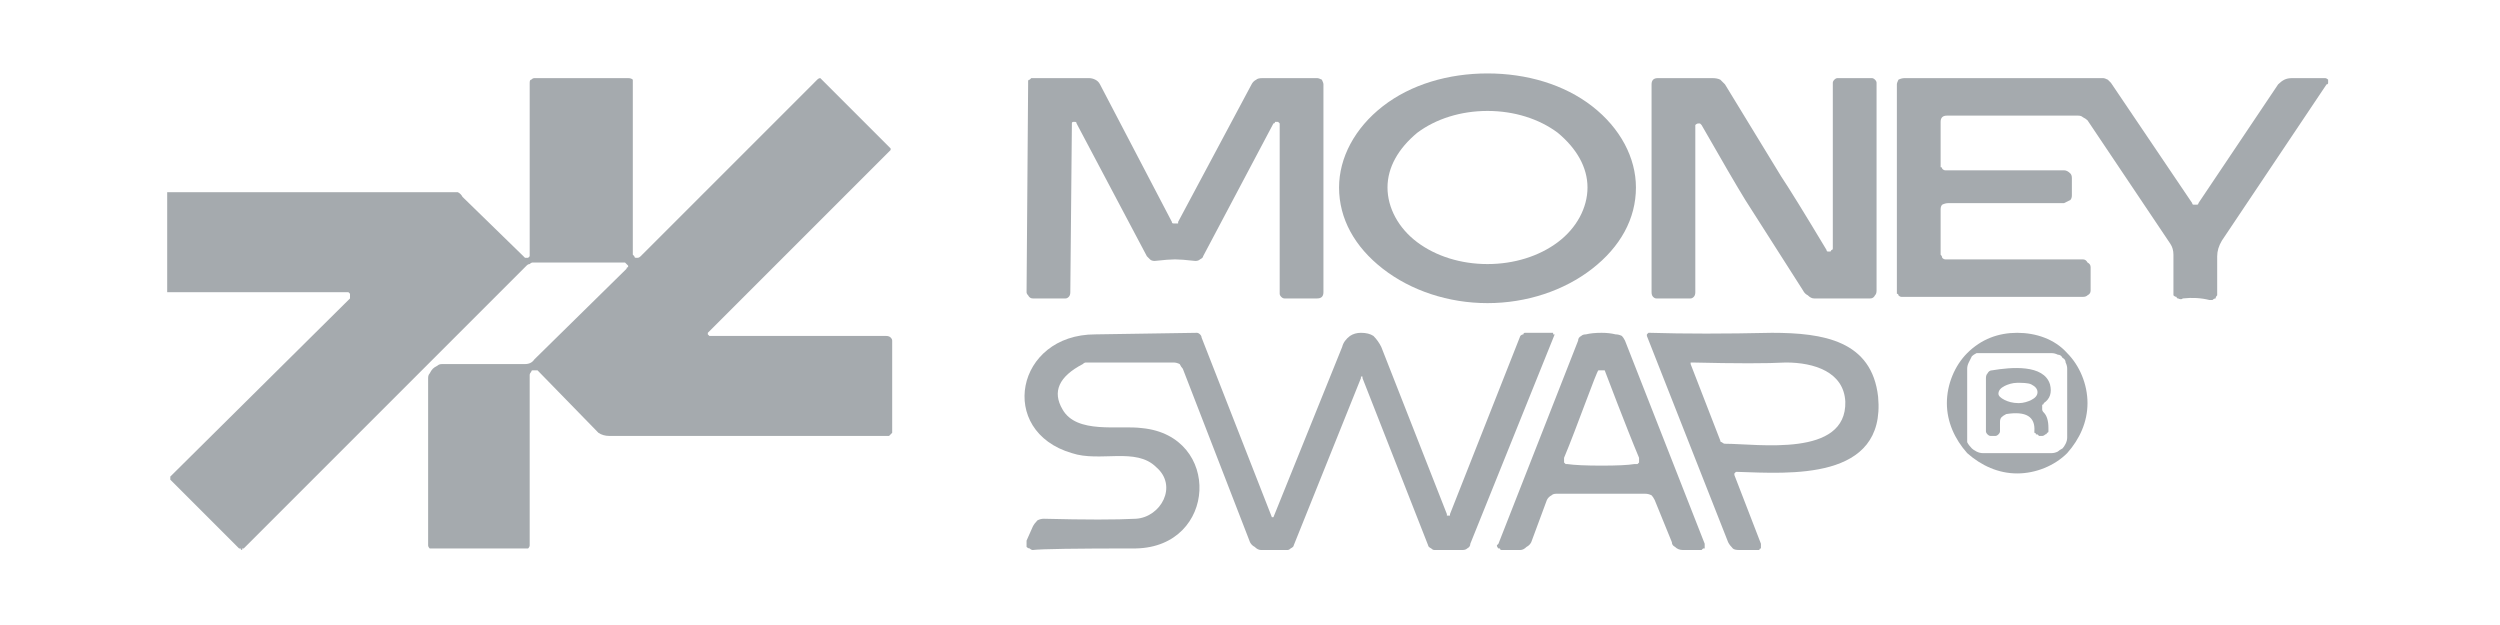 <?xml version="1.0" encoding="UTF-8"?> <svg xmlns="http://www.w3.org/2000/svg" version="1.2" viewBox="0 0 160 40" width="160" height="40"><title>Monetory-1</title><style> .s0 { fill: #a5aaae } </style><path class="s0" d="m104.7 12c0 2-1 3.8-2.8 5.2-1.8 1.4-4.2 2.2-6.7 2.2-2.5 0-4.9-0.8-6.7-2.2-1.8-1.4-2.8-3.2-2.8-5.2 0-1.9 1-3.8 2.8-5.2 1.8-1.4 4.2-2.1 6.7-2.1 2.5 0 4.9 0.7 6.7 2.1 1.8 1.4 2.8 3.3 2.8 5.2zm-15.9 0c0 1.3 0.7 2.6 1.9 3.5 1.2 0.9 2.8 1.4 4.5 1.4 1.7 0 3.3-0.5 4.5-1.4 1.2-0.9 1.9-2.2 1.9-3.5 0-1.3-0.7-2.5-1.9-3.5-1.2-0.9-2.8-1.4-4.5-1.4-1.7 0-3.3 0.5-4.5 1.4-1.2 1-1.9 2.2-1.9 3.5z"></path><path class="s0" d="m10.7 18.7v-6.4h18.3q0.1 0 0.3 0 0.2 0.1 0.3 0.3l3.9 3.8q0.1 0.1 0.1 0.1 0.1 0 0.2 0 0 0 0.1-0.1 0-0.1 0-0.1v-11q0-0.2 0.1-0.2 0.1-0.1 0.2-0.1h6q0.2 0 0.3 0.1 0 0.1 0 0.2v11q0 0 0.1 0.1 0 0.1 0.1 0.1 0.1 0 0.1 0 0.1 0 0.2-0.1l11.3-11.3q0.1-0.1 0.2-0.1 0 0 0.1 0.1l4.4 4.4q0 0 0 0 0 0 0 0.1 0 0 0 0 0 0 0 0l-11.7 11.7q0 0 0 0.1 0 0 0 0 0 0 0 0 0.1 0.1 0.1 0.1h11.3q0.2 0 0.3 0.1 0.1 0.1 0.1 0.2v5.8q0 0.1 0 0.1-0.1 0.1-0.1 0.1-0.1 0.1-0.1 0.1-0.1 0-0.1 0h-17.8q-0.4 0-0.7-0.2l-3.9-4q0 0-0.1 0-0.1 0-0.2 0-0.1 0-0.1 0.1-0.1 0.1-0.1 0.2v10.9q0 0.1-0.1 0.2 0 0-0.2 0h-5.9q-0.1 0-0.2 0-0.1-0.1-0.1-0.2v-10.7q0-0.2 0.1-0.3 0.1-0.2 0.2-0.3 0.1-0.1 0.3-0.2 0.1-0.1 0.3-0.1h5.3q0.4 0 0.6-0.3l5.9-5.8q0-0.1 0.1-0.1 0-0.1 0-0.1-0.1-0.1-0.1-0.1-0.1-0.1-0.1-0.1h-5.9q-0.1 0-0.2 0.1-0.1 0-0.2 0.1l-18.1 18.1q0 0-0.1 0 0 0.1 0 0.1-0.1 0-0.1-0.1 0 0-0.1 0l-4.4-4.4q0 0 0 0 0-0.1 0-0.1 0 0 0-0.1 0 0 0 0l11.5-11.4q0-0.1 0-0.1 0-0.1 0-0.2 0 0-0.1-0.1 0 0-0.1 0z"></path><path class="s0" d="m75.2 14.3q0.1 0 0.1 0 0 0 0.1 0 0 0 0-0.1l4.7-8.8q0.1-0.2 0.3-0.3 0.1-0.1 0.4-0.1h3.5q0.1 0 0.3 0.1 0.1 0.2 0.1 0.3v13.3q0 0.2-0.1 0.3-0.1 0.1-0.3 0.1h-2.1q-0.1 0-0.2-0.1-0.1-0.1-0.1-0.2v-10.8q0-0.1 0-0.1-0.1-0.1-0.1-0.1-0.1 0-0.2 0 0 0.1-0.1 0.1l-4.5 8.5q0 0.1-0.2 0.2-0.1 0.1-0.3 0.1-0.9-0.1-1.3-0.1-0.4 0-1.3 0.1-0.2 0-0.3-0.1-0.1-0.1-0.2-0.2l-4.5-8.5q0-0.1-0.1-0.1 0 0-0.1 0-0.1 0-0.1 0.1 0 0 0 0.1l-0.1 10.7q0 0.2-0.1 0.3-0.1 0.1-0.2 0.1h-2.1q-0.2 0-0.3-0.2-0.1-0.1-0.1-0.2l0.1-13.3q0-0.1 0-0.2 0-0.1 0.1-0.1 0.1-0.1 0.1-0.1 0.1 0 0.2 0h3.5q0.2 0 0.4 0.1 0.2 0.1 0.3 0.3l4.6 8.8q0 0.1 0.1 0.1 0 0 0 0 0.1 0 0.1 0z"></path><path class="s0" d="m111.7 12.8q-0.8-1.3-2.8-4.8 0 0-0.1-0.1-0.1 0-0.1 0-0.1 0-0.2 0.1 0 0.1 0 0.1v10.6q0 0.2-0.1 0.3-0.1 0.1-0.2 0.1h-2.2q-0.1 0-0.2-0.1-0.1-0.1-0.1-0.3v-13.3q0-0.2 0.1-0.3 0.1-0.1 0.3-0.1h3.5q0.3 0 0.5 0.1 0.1 0.1 0.3 0.3 0 0 3.6 5.9 0.8 1.2 2.9 4.7 0 0.1 0.1 0.1 0 0 0.1 0 0.1 0 0.1-0.1 0.1 0 0.1-0.1v-10.6q0-0.1 0.1-0.2 0.1-0.1 0.2-0.1h2.2q0.1 0 0.2 0.1 0.1 0.1 0.1 0.2v13.3q0 0.2-0.1 0.3-0.1 0.2-0.3 0.2h-3.6q-0.2 0-0.4-0.2-0.2-0.1-0.3-0.3 0 0-3.7-5.8z"></path><path class="s0" d="m121.4 18.6v-13.2q0-0.1 0.1-0.3 0.2-0.1 0.4-0.1h12.7q0.1 0 0.3 0.1 0.1 0.1 0.2 0.2l5.2 7.7q0 0.1 0.1 0.1 0 0 0.1 0 0.1 0 0.1 0 0.1 0 0.1-0.1l5.1-7.6q0.2-0.2 0.4-0.3 0.2-0.1 0.5-0.1h2q0.1 0 0.1 0 0.1 0 0.2 0.1 0 0.1 0 0.2 0 0.1-0.1 0.1l-6.7 10q-0.3 0.5-0.3 1v2.3q0 0.1 0 0.2-0.1 0.1-0.1 0.2-0.1 0-0.2 0.1-0.1 0-0.2 0-0.8-0.2-1.7-0.1-0.1 0.1-0.3 0-0.1 0-0.1-0.1-0.1 0-0.2-0.1 0-0.1 0-0.3v-2.3q0-0.4-0.2-0.7l-5.3-7.9q-0.1-0.1-0.3-0.2-0.1-0.1-0.3-0.1h-8.4q-0.2 0-0.3 0.1-0.1 0.1-0.1 0.3v2.7q0 0.1 0 0.2 0.1 0 0.1 0.1 0.1 0.1 0.2 0.1 0.1 0 0.1 0h7.5q0.2 0 0.4 0.2 0.1 0.1 0.1 0.3v1.1q0 0.2-0.1 0.3-0.2 0.1-0.4 0.2h-7.4q-0.2 0-0.4 0.1-0.1 0.1-0.1 0.3v2.8q0 0.1 0 0.1 0.1 0.1 0.1 0.2 0.1 0.1 0.2 0.1 0.1 0 0.2 0h8.6q0.2 0 0.3 0.2 0.2 0.1 0.2 0.3v1.5q0 0.2-0.2 0.3-0.1 0.1-0.3 0.1h-11.4q-0.1 0-0.2 0-0.1 0-0.2-0.1 0-0.1-0.1-0.1 0-0.1 0-0.2z"></path><path class="s0" d="m81.4 33.1q0.1 0 0.1 0 0 0 0 0 0 0 0 0 0 0 0 0l4.4-10.9q0.1-0.4 0.5-0.7 0.3-0.2 0.7-0.2 0.5 0 0.8 0.2 0.3 0.3 0.5 0.7l4.2 10.7q0 0.1 0 0.1 0.1 0 0.1 0 0 0 0.1 0 0 0 0-0.1l4.5-11.4q0.1-0.1 0.2-0.1 0-0.1 0.1-0.1h1.8q0 0 0 0 0 0 0 0.1 0.1 0 0.1 0 0 0 0 0l-5.4 13.4q0 0.2-0.2 0.3-0.1 0.1-0.3 0.1h-1.8q-0.1 0-0.2-0.1-0.2-0.1-0.2-0.2l-4.2-10.7q0-0.1 0-0.1-0.1 0-0.1 0 0 0 0 0 0 0 0 0.1l-4.3 10.7q0 0.1-0.2 0.2-0.1 0.1-0.2 0.1h-1.7q-0.2 0-0.4-0.2-0.2-0.1-0.3-0.3l-4.3-11.1q-0.1-0.1-0.2-0.3-0.2-0.1-0.4-0.1h-5.6q-0.1 0-0.2 0.1-2.3 1.2-1.3 2.9c0.9 1.6 3.6 1 5.1 1.2 5.1 0.5 4.8 7.6-0.4 7.7q-5.8 0-6.6 0.1-0.1 0-0.2-0.1-0.1 0-0.2-0.1 0-0.1 0-0.2 0-0.1 0-0.2l0.4-0.9q0.1-0.2 0.3-0.4 0.2-0.1 0.4-0.1 4 0.1 5.9 0c1.6-0.1 2.7-2.1 1.3-3.3-1.3-1.3-3.6-0.3-5.4-0.9-4.8-1.4-3.6-7.6 1.5-7.6q0.2 0 6.5-0.1 0.1 0 0.2 0.1 0.1 0.1 0.1 0.2z"></path><path class="s0" d="m111.2 30.2q0 0-0.1 0 0 0-0.1 0.1 0 0 0 0 0 0.1 0 0.1l1.7 4.4q0 0 0 0.1 0 0.1 0 0.2-0.1 0-0.1 0.1-0.1 0-0.2 0h-1.1q-0.3 0-0.4-0.1-0.2-0.2-0.3-0.4l-5.2-13.2q0 0 0-0.1 0 0 0 0 0.1-0.1 0.1-0.1 0.1 0 0.1 0 3.3 0.1 7.8 0c3.3 0 6.4 0.5 6.8 4.1 0.5 5.4-5.7 4.9-9 4.8zm-3-6.9l1.9 4.9q0 0.1 0.1 0.1 0.1 0.1 0.2 0.1c2.1 0 7.8 0.9 7.7-2.7-0.1-1.9-2-2.5-3.8-2.5q-1.8 0.1-6 0 0 0-0.1 0 0 0 0 0 0 0.1 0 0.1 0 0 0 0z"></path><path class="s0" d="m102.5 21.3q0.5 0 0.9 0.1 0.2 0 0.4 0.1 0.1 0.1 0.2 0.3l5.1 13q0 0.1 0 0.2 0 0 0 0.1-0.1 0-0.1 0-0.1 0.1-0.1 0.1h-1.2q-0.3 0-0.5-0.2-0.2-0.1-0.2-0.3l-1.1-2.7q-0.1-0.2-0.2-0.3-0.2-0.1-0.4-0.1-0.3 0-2.8 0-2.6 0-2.9 0-0.2 0-0.3 0.1-0.2 0.1-0.3 0.3l-1 2.7q-0.1 0.2-0.3 0.3-0.2 0.2-0.4 0.2h-1.2q-0.1 0-0.1-0.1-0.1 0-0.1 0-0.1-0.1-0.1-0.2 0 0 0.1-0.1l5.1-13q0-0.2 0.2-0.3 0.1-0.1 0.3-0.1 0.4-0.1 1-0.1zm0 8.5q1.5 0 2.1-0.1 0.1 0 0.2 0 0 0 0.1-0.1 0-0.1 0-0.1 0-0.1 0-0.2c-0.8-1.9-2.2-5.6-2.2-5.6q-0.1 0-0.2 0-0.1 0-0.2 0c-0.1 0-1.4 3.7-2.2 5.6q0 0.1 0 0.2 0 0 0 0.1 0.1 0.1 0.1 0.1 0.1 0 0.1 0 0.7 0.1 2.2 0.1z"></path><path class="s0" d="m133.6 25.8c0 1.2-0.5 2.3-1.3 3.2-0.8 0.8-2 1.3-3.2 1.3-1.2 0-2.3-0.5-3.2-1.3-0.8-0.9-1.3-2-1.3-3.2 0-1.2 0.5-2.4 1.3-3.2 0.9-0.9 2-1.3 3.2-1.3 1.2 0 2.4 0.4 3.2 1.3 0.8 0.8 1.3 2 1.3 3.2zm-1.3-2.2q0-0.2-0.1-0.4 0-0.2-0.2-0.3-0.1-0.2-0.3-0.2-0.2-0.1-0.4-0.1h-4.4q-0.2 0-0.4 0-0.2 0.1-0.3 0.2-0.1 0.2-0.2 0.4-0.1 0.2-0.1 0.4v4.4q0 0.2 0 0.3 0.1 0.2 0.3 0.4 0.1 0.1 0.3 0.2 0.2 0.1 0.4 0.1h4.4q0.2 0 0.4-0.1 0.1-0.1 0.3-0.2 0.1-0.1 0.2-0.3 0.1-0.2 0.1-0.4z"></path><path class="s0" d="m130.8 26.4q0.3 0.3 0.3 1 0 0.1 0 0.2 0 0.1-0.1 0.1 0 0.1-0.1 0.1-0.1 0.1-0.2 0.1h-0.2q0 0-0.1-0.1-0.1 0-0.1 0 0-0.1-0.1-0.1 0-0.1 0-0.1 0.1-1.4-1.8-1.1-0.2 0.1-0.3 0.2-0.1 0.1-0.1 0.3v0.6q0 0.1-0.1 0.2-0.1 0.1-0.2 0.1h-0.3q-0.1 0-0.2-0.1-0.1-0.1-0.1-0.2v-3.4q0-0.2 0.1-0.3 0.1-0.2 0.3-0.2c1.2-0.2 3.3-0.4 3.7 0.9q0.2 0.8-0.4 1.2 0 0.1-0.1 0.1 0 0.1 0 0.2 0 0.1 0 0.1 0 0.1 0.1 0.2zm-0.4-1.3q0-0.3-0.4-0.5c-0.2-0.1-0.6-0.1-0.9-0.1-0.3 0-0.6 0.1-0.8 0.2q-0.4 0.2-0.4 0.5 0 0.2 0.4 0.4c0.2 0.1 0.5 0.2 0.9 0.2 0.3 0 0.6-0.1 0.8-0.2q0.4-0.2 0.4-0.5z"></path></svg> 